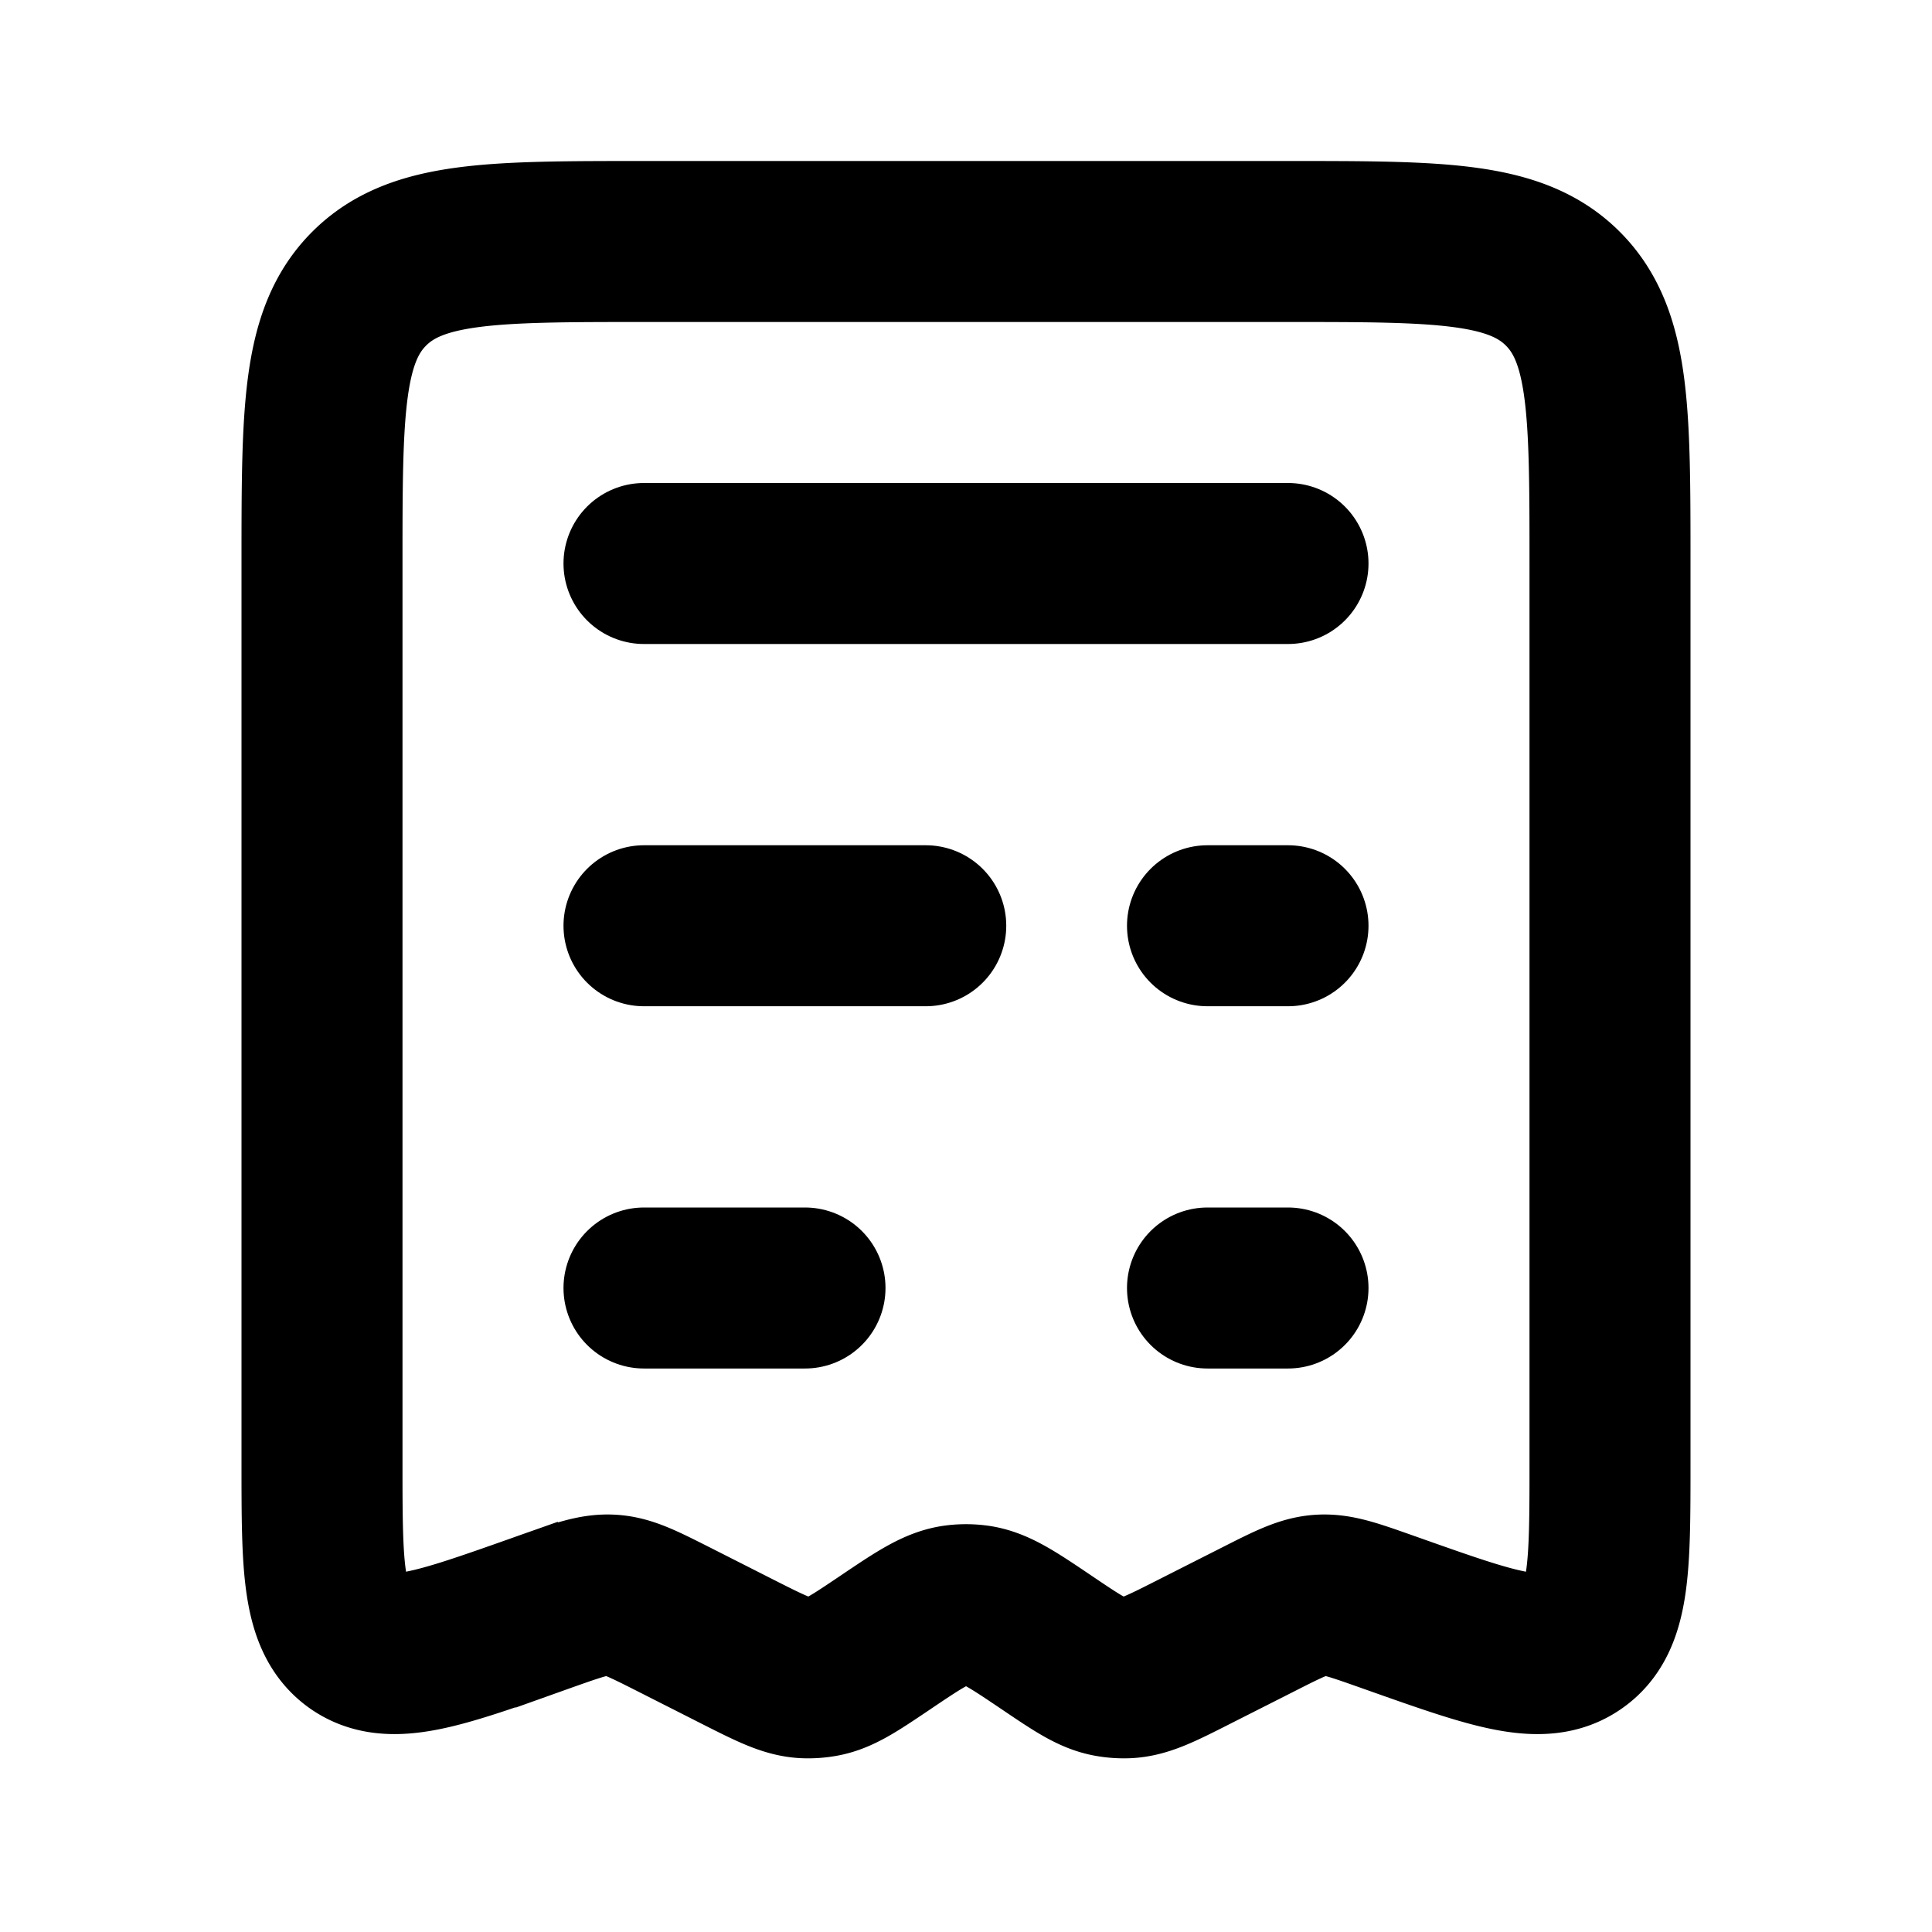 <svg width="24" height="24" fill="none" xmlns="http://www.w3.org/2000/svg"><g clip-path="url(#clip0_821_19297)" stroke="currentColor" stroke-width="2"><path d="M8 7h8m-8 4.5h3.5m3.5 0h1M8 16h2m5 0h1" stroke-linecap="round"/><path d="M6.666 20.058c-1.214.429-1.82.643-2.243.345C4 20.102 4 19.46 4 18.172V7c0-1.886 0-2.828.586-3.414C5.172 3 6.114 3 8 3h8c1.886 0 2.828 0 3.414.586C20 4.172 20 5.114 20 7v11.172c0 1.288 0 1.932-.423 2.23-.422.3-1.03.085-2.243-.344l-.13-.046c-.397-.14-.596-.21-.8-.197-.204.013-.392.108-.769.299l-.806.408c-.408.207-.613.31-.829.32a1 1 0 0 1-.21-.014c-.213-.036-.403-.164-.782-.42-.433-.292-.65-.439-.89-.467a.996.996 0 0 0-.236 0c-.24.029-.457.175-.89.467-.38.256-.57.384-.782.42a1 1 0 0 1-.21.014c-.216-.01-.42-.113-.83-.32l-.805-.408c-.377-.19-.565-.286-.77-.299-.204-.013-.402.057-.8.197l-.129.046z"/></g><defs><clipPath id="clip0_821_19297"><path fill="currentColor" d="M0 0H24V24H0z"/></clipPath></defs></svg>